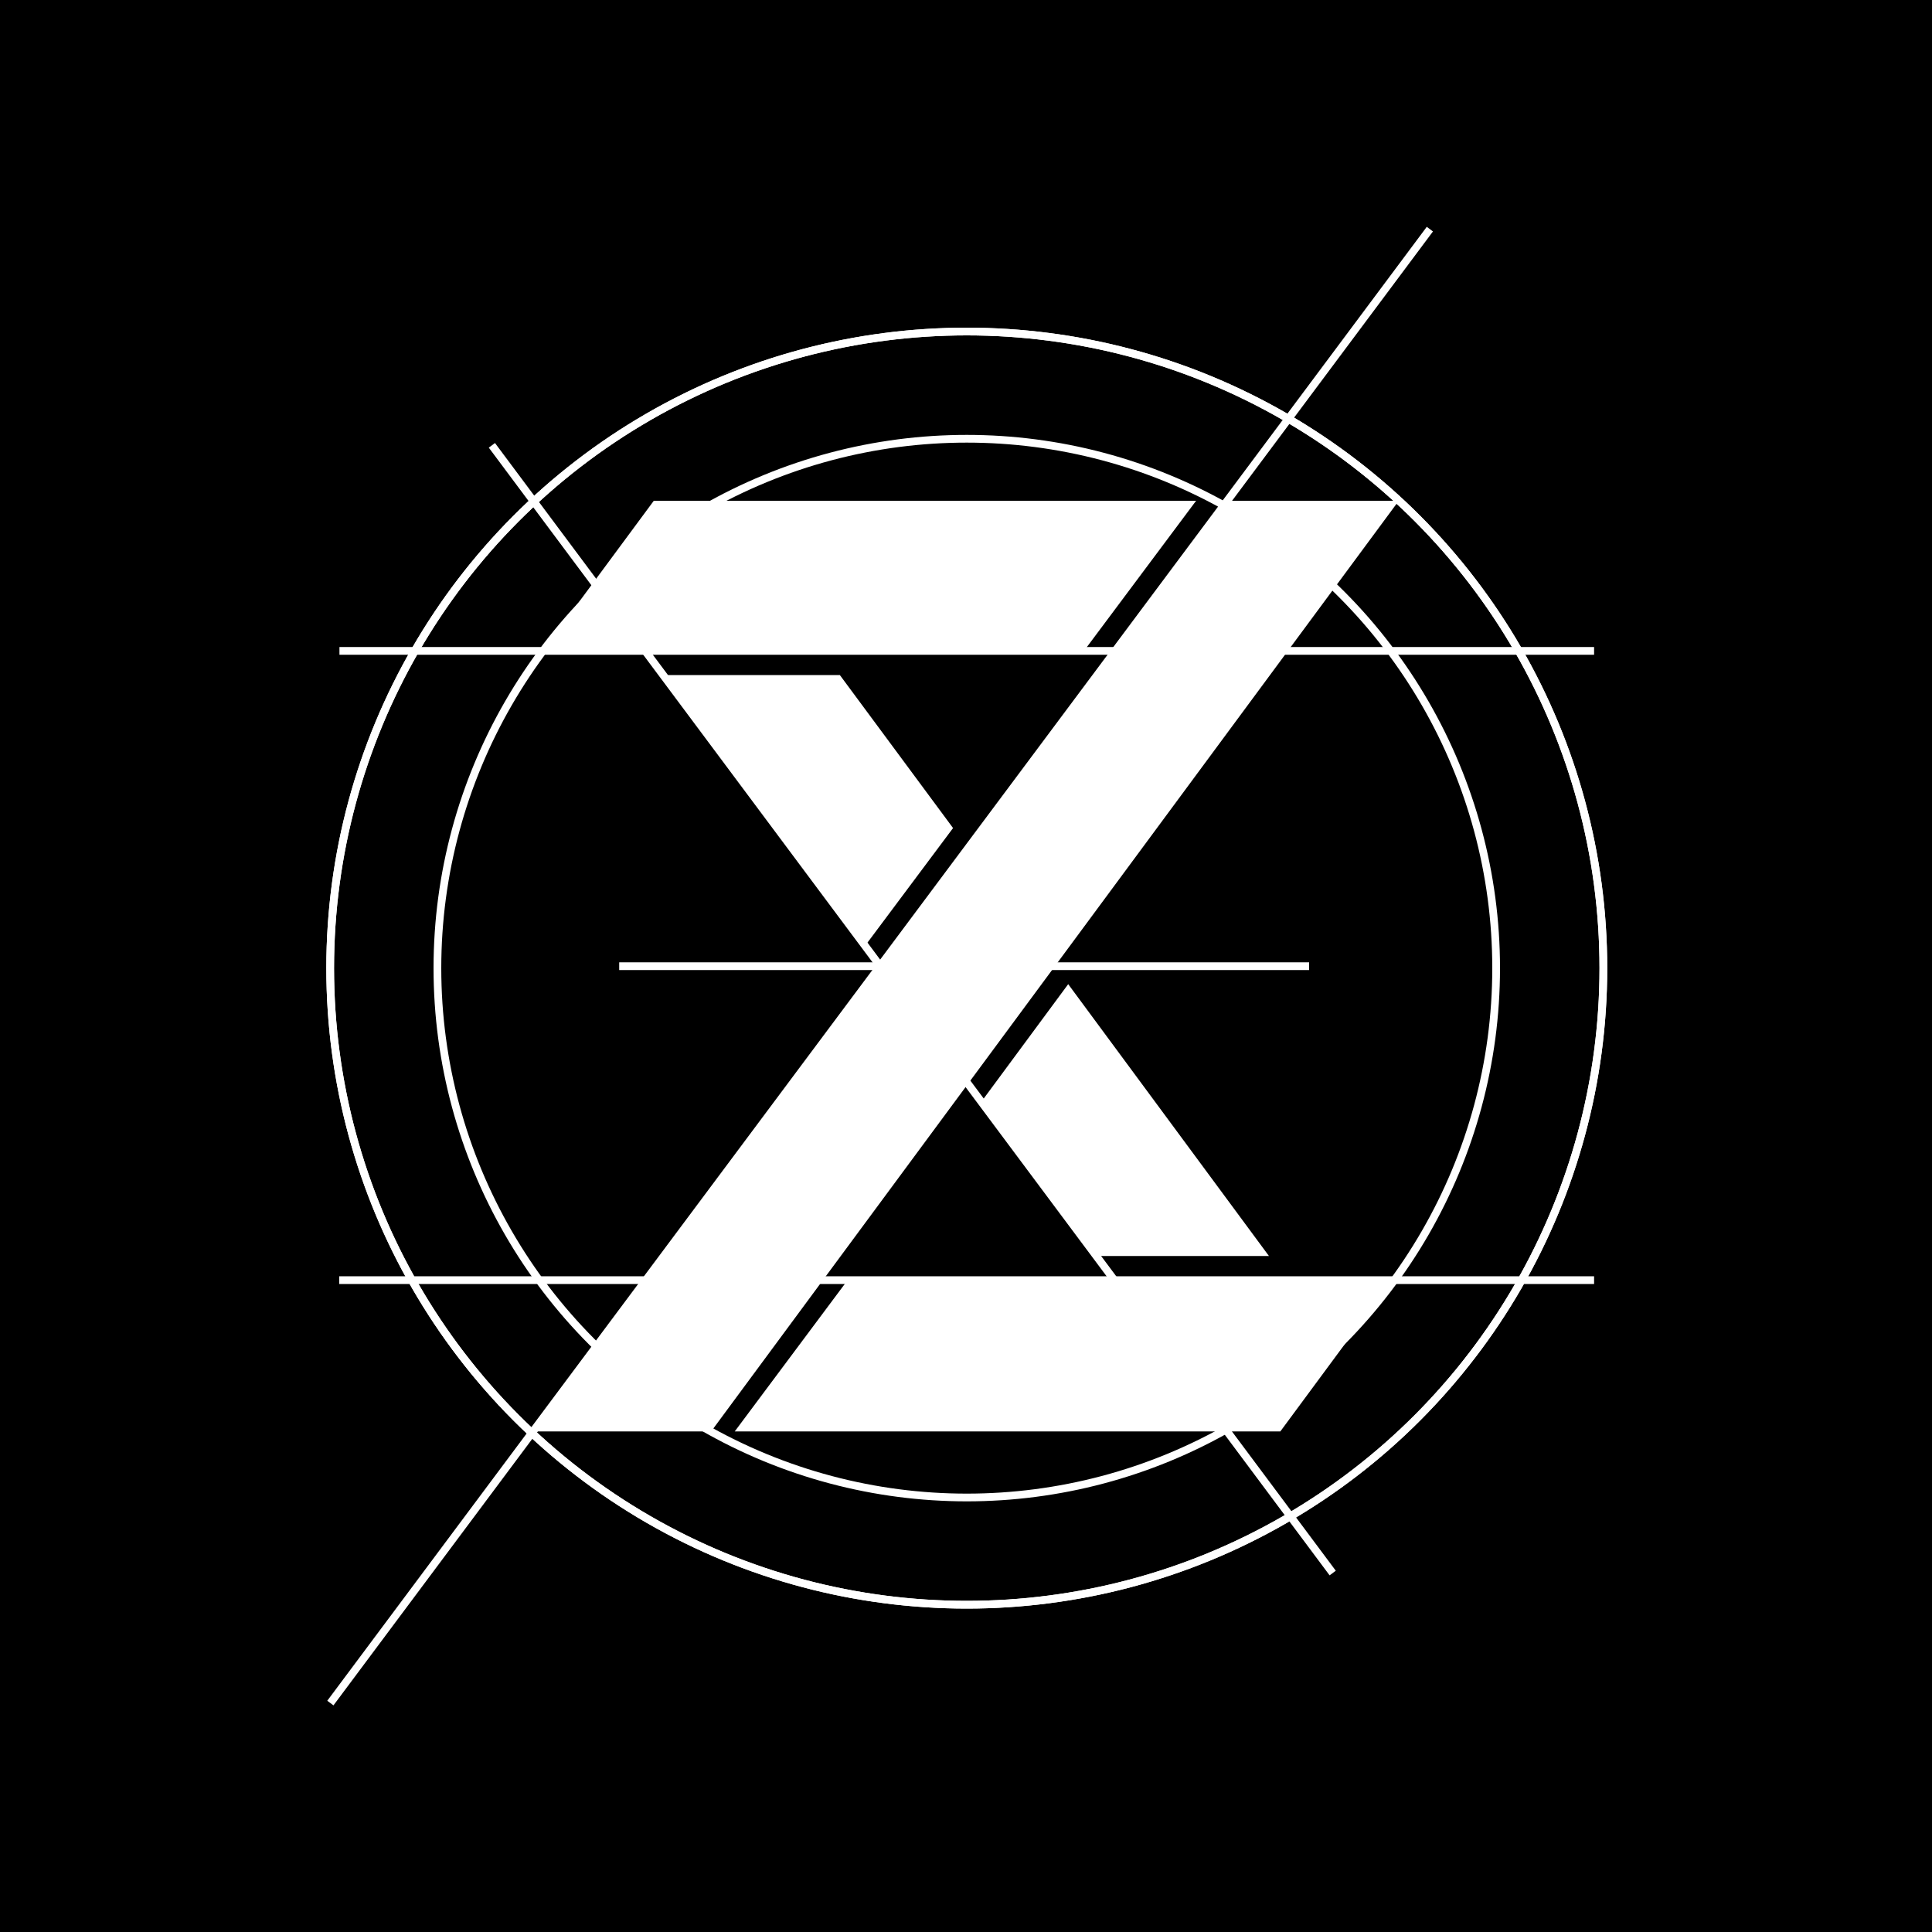 <?xml version="1.0" encoding="utf-8"?>
<!-- Generator: Adobe Illustrator 23.0.6, SVG Export Plug-In . SVG Version: 6.00 Build 0)  -->
<svg version="1.1" id="Layer_1" xmlns="http://www.w3.org/2000/svg" xmlns:xlink="http://www.w3.org/1999/xlink" x="0px" y="0px"
	 viewBox="0 0 1000 1000" style="enable-background:new 0 0 1000 1000;" xml:space="preserve">
<style type="text/css">
	.st0{fill:none;stroke:#FFFFFF;stroke-width:4;stroke-miterlimit:10;}
	.st1{fill:#FFFFFF;}
</style>
<rect y="0" width="1000" height="1000"/>
<circle class="st0" cx="500.4" cy="501.1" r="274"/>
<circle class="st0" cx="500.4" cy="501.1" r="329.5"/>
<circle class="st0" cx="500.4" cy="501.1" r="329.5"/>
<line class="st0" x1="740.1" y1="118.6" x2="171" y2="881.5"/>
<line class="st0" x1="689.8" y1="814.2" x2="254.6" y2="230.5"/>
<line class="st0" x1="677.6" y1="500.1" x2="320.5" y2="500.1"/>
<line class="st0" x1="825.1" y1="336.9" x2="175.7" y2="336.9"/>
<line class="st0" x1="825.1" y1="662.6" x2="175.6" y2="662.6"/>
<path class="st1" d="M552.9,509.4l-45.8,62l58.7,78.7h91L552.9,509.4z M434.7,349.4h-93.3l105.5,141.3l46.4-62.1L434.7,349.4z"/>
<g>
	<polygon class="st1" points="619.1,259.2 560.1,338.2 280,338.2 338.4,259.2 	"/>
</g>
<g>
	<polygon class="st1" points="721.5,661.3 662.7,740.9 380.3,740.9 439.7,661.3 	"/>
</g>
<polygon class="st1" points="368.1,740.9 426.9,661.3 426.9,661.3 724,259.2 633.6,259.2 574.6,338.2 560.2,357.5 451.4,503.4 
	295.6,712.1 274.1,740.9 "/>
</svg>
